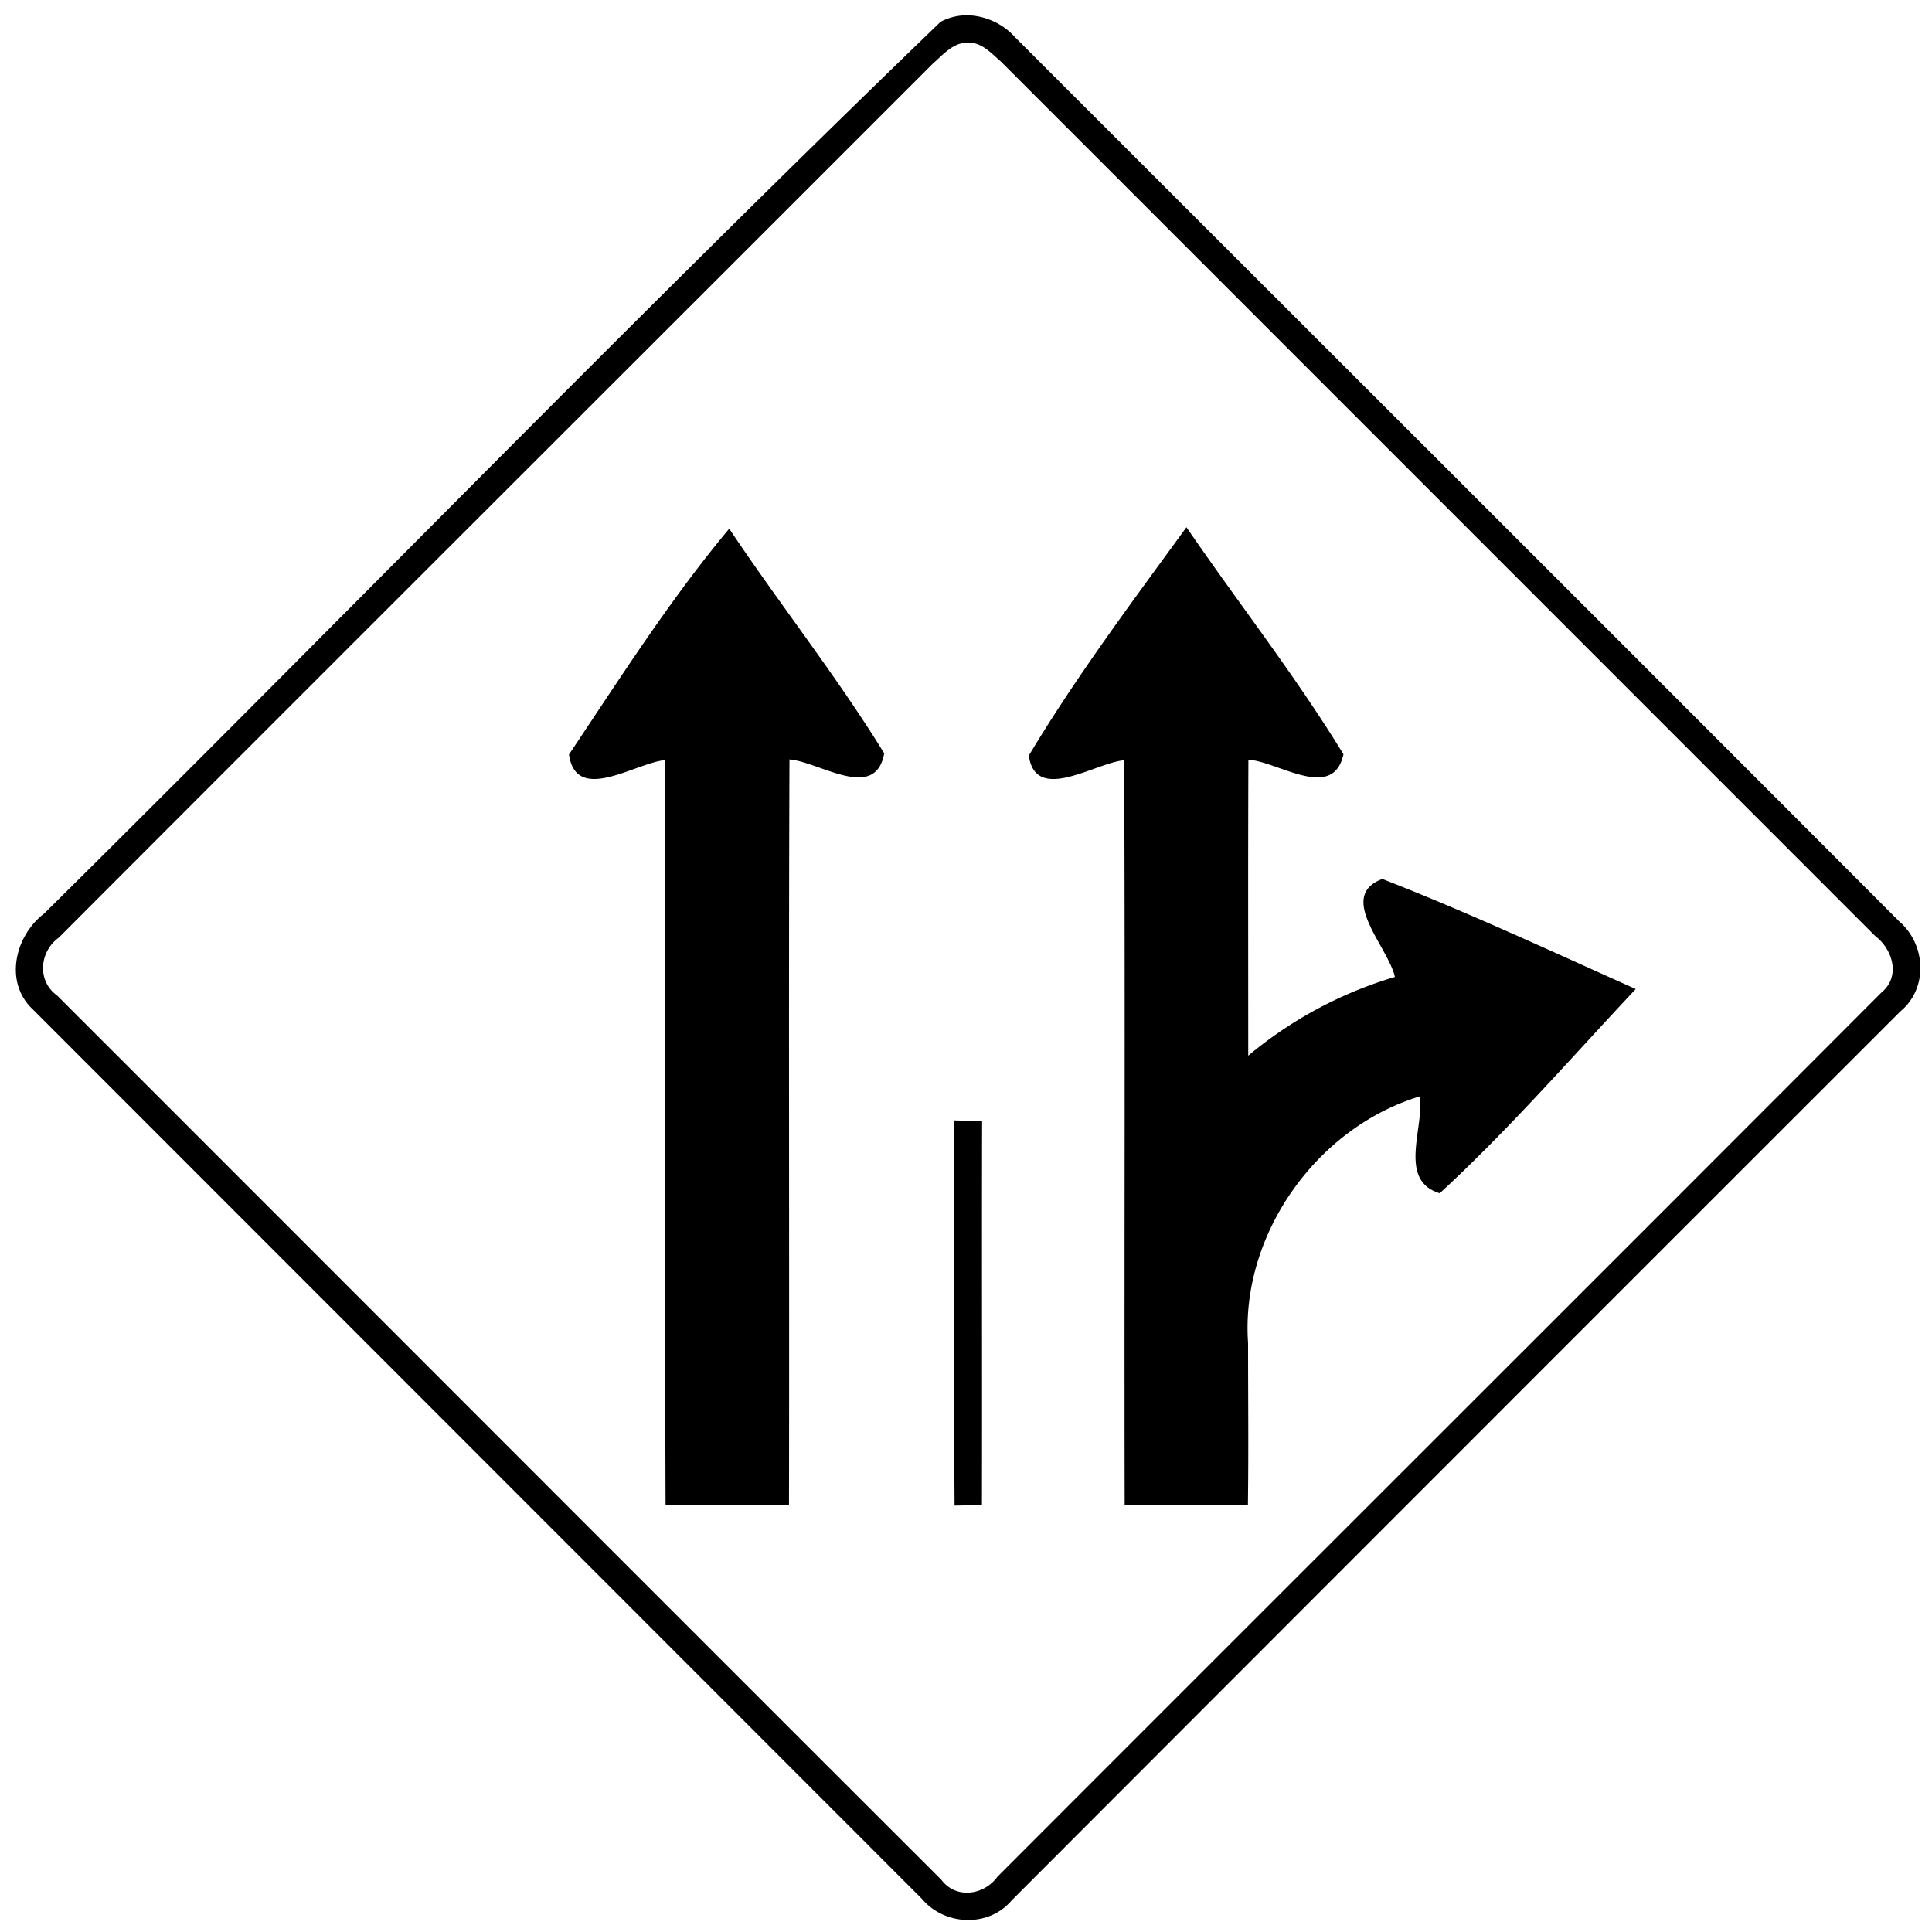 <svg xmlns="http://www.w3.org/2000/svg" width="24" height="24"><path d="M12.055.191a.7.7 0 0 0-.371.08C7.918 3.902 4.269 7.666.549 11.348c-.365.278-.503.859-.137 1.195l11.04 11.045c.28.334.826.36 1.114.021q5.52-5.527 11.043-11.047c.346-.287.316-.829-.015-1.115-3.656-3.664-7.32-7.32-10.98-10.98a.83.83 0 0 0-.56-.276m-.032.338h.002c.17-.006.29.133.409.235l10.863 10.865c.219.166.316.505.076.7-3.656 3.665-7.323 7.321-10.982 10.985-.167.231-.515.28-.696.038C8.03 19.692 4.371 16.027.71 12.367c-.252-.18-.221-.545.02-.719C4.346 8.025 7.969 4.411 11.588.79c.126-.109.252-.264.435-.26m2.715 6.02c-.675.927-1.372 1.858-1.96 2.84h.003c.086.596.825.085 1.184.054.013 3.083 0 6.166.006 9.25a71 71 0 0 0 1.531.002c.009-.67.002-1.341.002-2.013-.095-1.343.85-2.675 2.133-3.063.058.391-.278 1.043.248 1.203.86-.792 1.633-1.683 2.435-2.537-1.045-.467-2.082-.952-3.148-1.367-.573.215.074.844.156 1.217a5.1 5.1 0 0 0-1.822.978c0-1.226-.003-2.451.002-3.677.372.024 1.051.523 1.181-.067-.595-.974-1.304-1.877-1.95-2.82m-5.68.017C8.329 7.44 7.705 8.42 7.07 9.37h-.002c.087.625.82.108 1.194.072.01 3.084-.006 6.168.006 9.252a78 78 0 0 0 1.533 0c.006-3.087-.006-6.173.006-9.26.369.028 1.068.532 1.177-.076-.593-.962-1.297-1.85-1.925-2.79m2.797 7.35a424 424 0 0 0 .002 4.785l.34-.006c.003-1.59-.002-3.18.002-4.77z"/></svg>